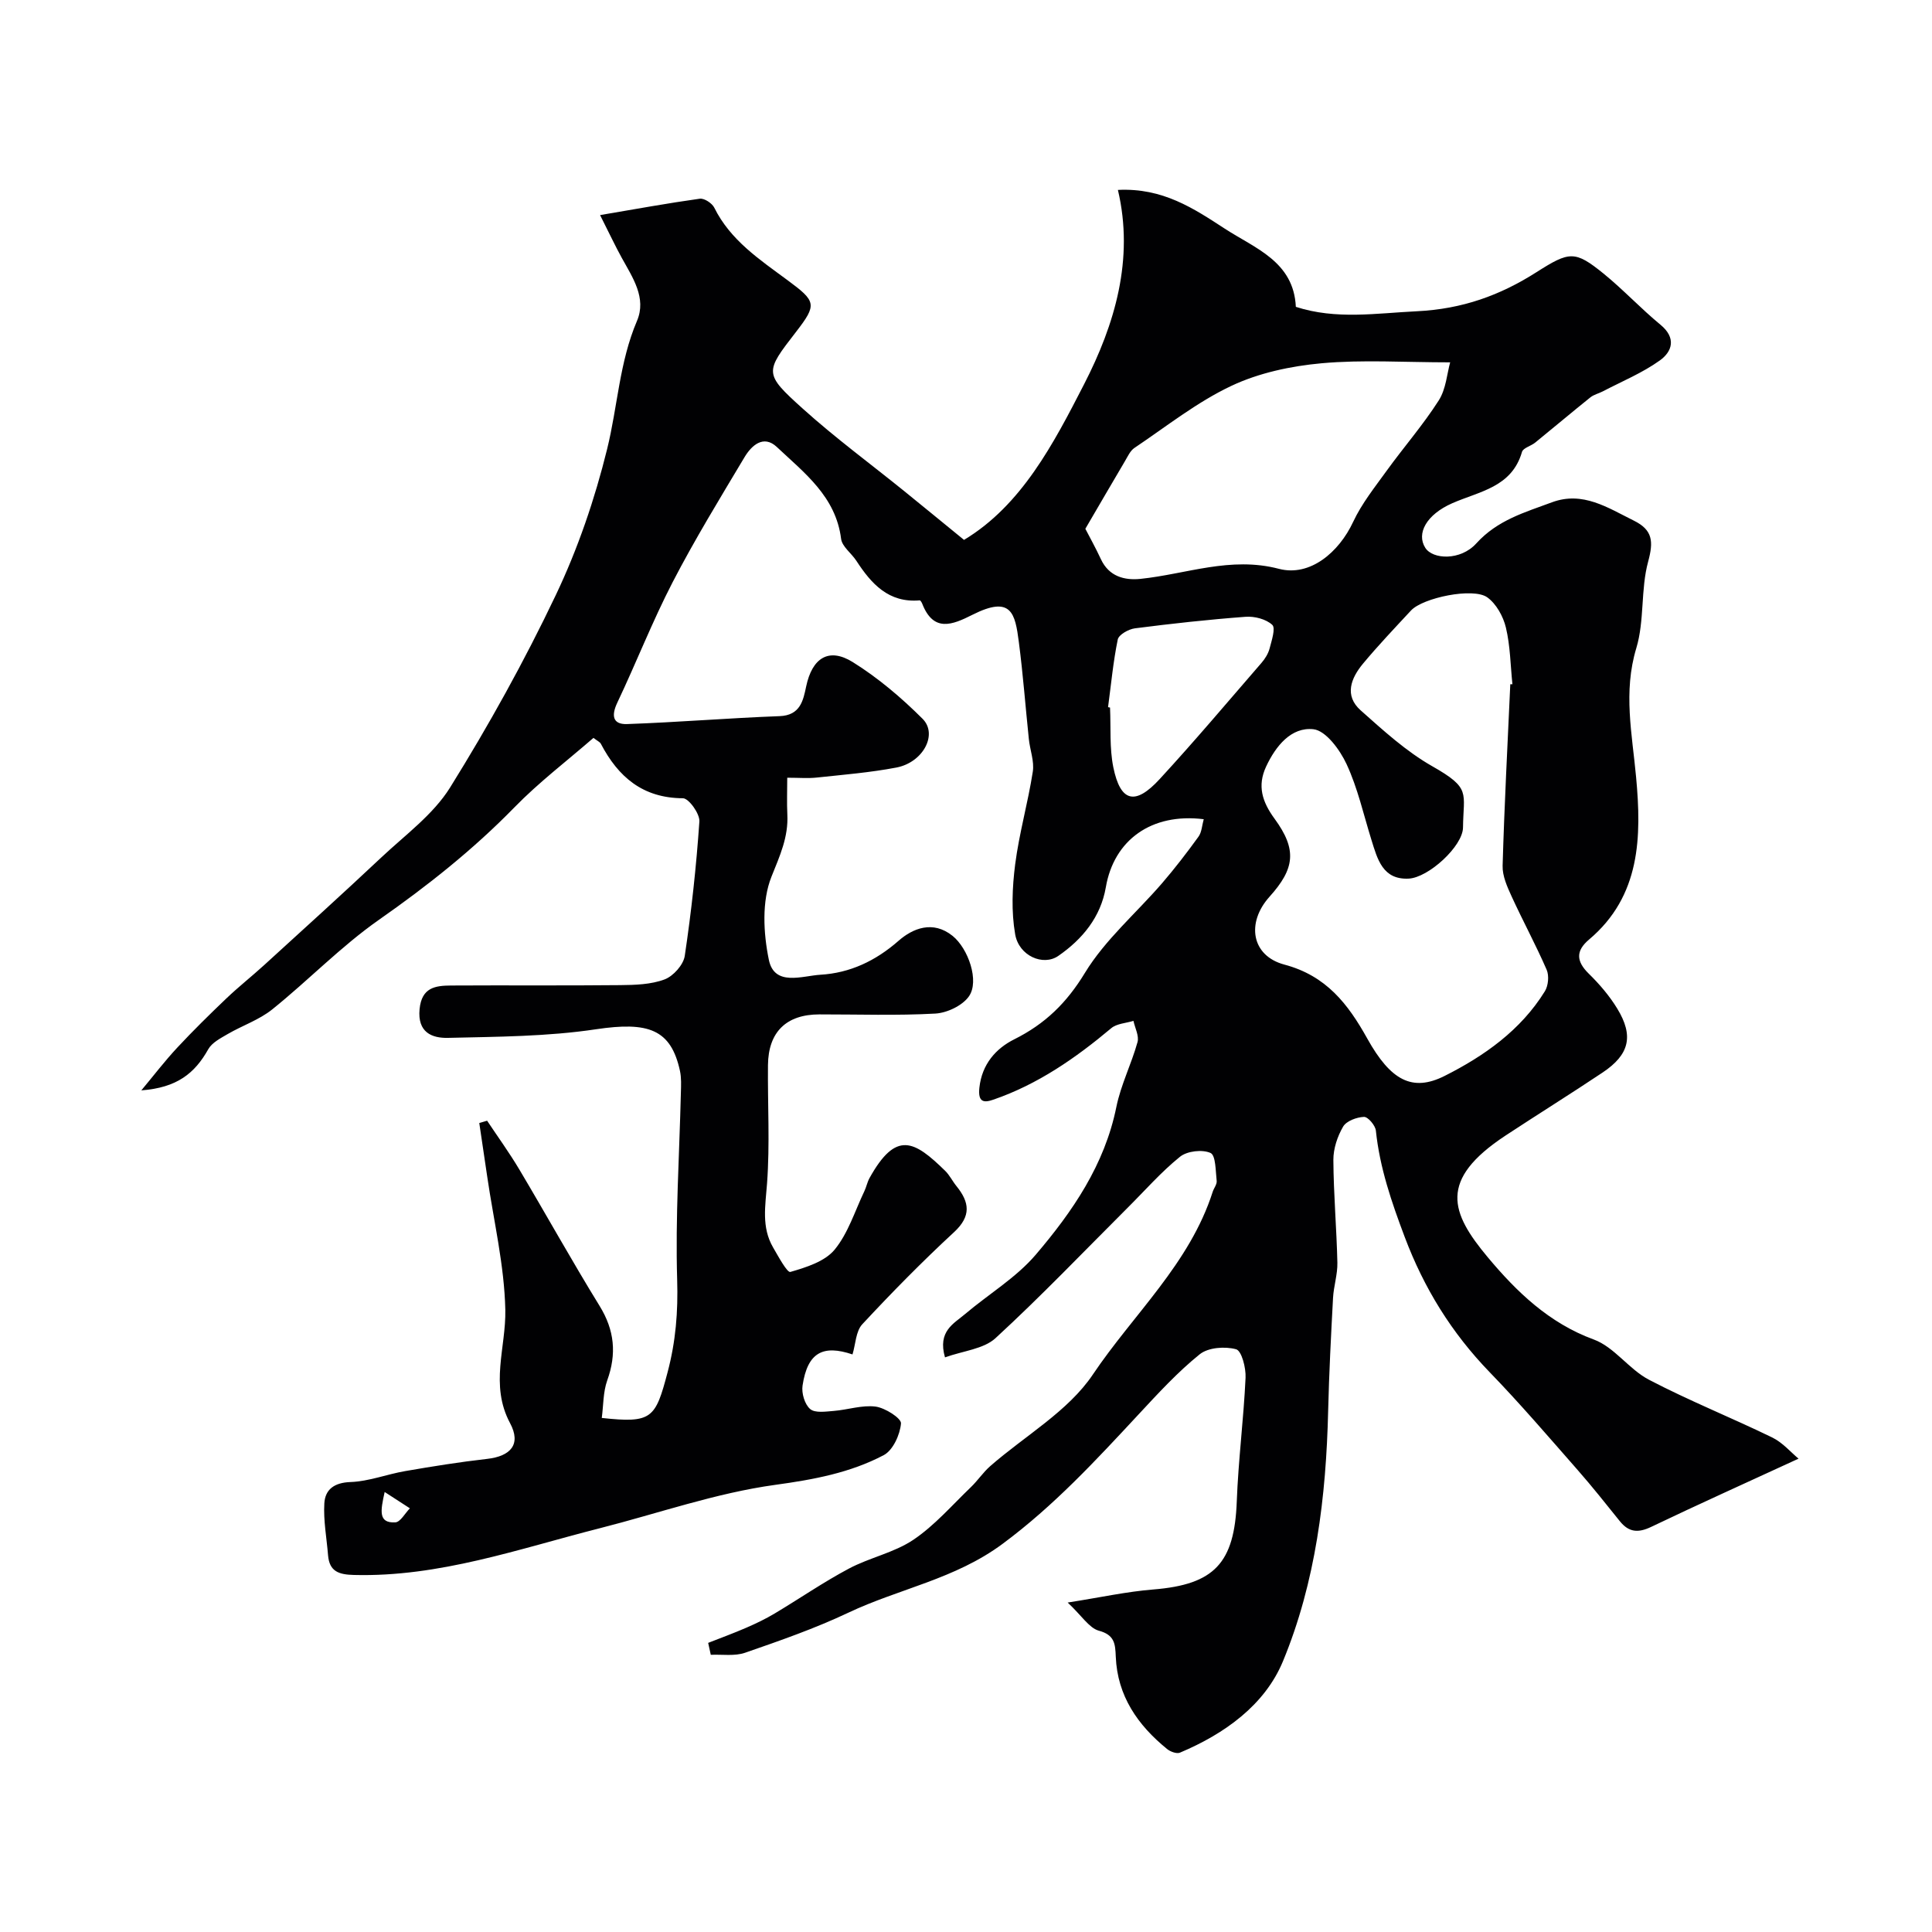 <svg enable-background="new 0 0 400 400" viewBox="0 0 400 400" xmlns="http://www.w3.org/2000/svg"><path d="m221.05 331.79c6.78-1.06 12.24-2.27 17.77-2.71 12.6-1.02 16.76-5.46 17.24-18.22.32-8.55 1.42-17.06 1.82-25.61.1-2.04-.81-5.59-1.96-5.9-2.3-.63-5.77-.38-7.53 1.04-4.57 3.68-8.59 8.07-12.6 12.38-8.86 9.53-17.56 18.97-28.22 26.87-9.87 7.32-21.42 9.27-31.93 14.25-6.89 3.26-14.15 5.79-21.37 8.29-2.16.75-4.73.32-7.11.43-.18-.82-.36-1.65-.54-2.47 2.64-1.04 5.3-2.01 7.9-3.14 2-.87 3.99-1.82 5.86-2.94 5.14-3.07 10.09-6.49 15.36-9.29 4.29-2.29 9.36-3.29 13.34-5.96 4.42-2.97 8.02-7.16 11.91-10.89 1.43-1.37 2.54-3.07 4.02-4.37 7.18-6.29 16.13-11.34 21.26-18.98 8.39-12.49 20.06-22.96 24.81-37.83.25-.77.9-1.54.82-2.25-.23-2.04-.18-5.28-1.27-5.78-1.7-.77-4.84-.41-6.32.78-3.92 3.16-7.28 7.02-10.87 10.59-9.06 9.04-17.91 18.31-27.33 26.97-2.46 2.26-6.68 2.62-10.46 3.98-1.56-5.43 1.82-6.98 4.15-8.96 4.88-4.14 10.58-7.53 14.66-12.32 7.61-8.93 14.25-18.6 16.67-30.57.93-4.58 3.12-8.89 4.38-13.42.36-1.29-.53-2.93-.84-4.4-1.55.48-3.44.55-4.59 1.51-7.4 6.21-15.24 11.65-24.44 14.81-1.91.66-3.2.58-2.87-2.48.53-4.92 3.47-8.14 7.2-10.01 6.41-3.2 10.86-7.53 14.66-13.78 4.18-6.86 10.6-12.34 15.93-18.51 2.67-3.1 5.17-6.35 7.57-9.67.69-.95.73-2.36 1.09-3.62-10.83-1.35-18.6 4.32-20.27 14.09-1.06 6.17-4.84 10.75-9.84 14.21-3.13 2.17-8.15.01-8.93-4.47-.82-4.7-.61-9.72 0-14.49.83-6.44 2.65-12.75 3.65-19.18.34-2.16-.59-4.5-.82-6.77-.7-6.69-1.2-13.4-2.07-20.07-.77-5.94-1.52-9.73-9.62-5.64-4.16 2.1-8.04 3.67-10.37-2.27-.11-.28-.37-.73-.53-.72-6.45.56-10.02-3.43-13.13-8.21-1.02-1.56-2.95-2.92-3.15-4.54-1.1-8.76-7.61-13.64-13.3-19-2.77-2.61-5.25-.32-6.71 2.13-5.1 8.54-10.31 17.05-14.88 25.88-4.19 8.1-7.52 16.65-11.44 24.91-1.26 2.65-.99 4.54 2 4.44 10.54-.37 21.06-1.25 31.59-1.64 4.31-.16 4.9-3.26 5.51-6.16 1.23-5.83 4.63-8.14 9.63-5.04 5.24 3.26 10.08 7.37 14.46 11.74 3.23 3.22.11 9.04-5.4 10.1-5.45 1.04-11.02 1.49-16.54 2.08-1.79.19-3.62.03-6.07.03 0 2.73-.1 5.17.02 7.6.24 4.7-1.56 8.57-3.29 12.9-2.02 5.05-1.68 11.64-.54 17.19 1.15 5.6 6.93 3.32 10.68 3.1 6.09-.36 11.4-2.84 16.19-7.04 2.92-2.56 7.1-4.29 11.18-1 3.23 2.61 5.6 9.36 3.37 12.52-1.35 1.92-4.52 3.42-6.95 3.56-7.97.44-15.99.16-23.99.17-6.84 0-10.59 3.61-10.66 10.5-.08 8.16.41 16.36-.19 24.48-.34 4.62-1.2 9.05 1.25 13.27 1.09 1.87 2.92 5.27 3.58 5.07 3.27-.95 7.12-2.15 9.15-4.6 2.81-3.41 4.2-8 6.16-12.1.42-.87.6-1.87 1.06-2.71 5.52-9.96 9.29-7.77 15.68-1.52.92.9 1.5 2.13 2.32 3.14 2.72 3.35 3.13 6.22-.5 9.57-6.58 6.08-12.88 12.49-18.98 19.05-1.35 1.45-1.38 4.12-2.03 6.25-6.11-2.06-9.31-.42-10.34 6.45-.24 1.56.44 3.88 1.57 4.85 1 .87 3.21.53 4.86.4 2.92-.23 5.88-1.26 8.69-.9 1.98.26 5.35 2.42 5.26 3.49-.2 2.33-1.66 5.55-3.57 6.56-6.95 3.66-14.5 5.06-22.44 6.15-12.31 1.69-24.28 5.92-36.41 9-16.74 4.26-33.17 10.12-50.84 9.66-3.12-.08-5.08-.7-5.36-4.08-.29-3.59-.98-7.2-.77-10.75.17-2.85 2.02-4.29 5.41-4.41 3.8-.13 7.55-1.62 11.35-2.27 5.62-.97 11.26-1.88 16.93-2.52 4.88-.55 7.12-3 4.76-7.41-4.23-7.93-.82-15.64-.98-23.46-.2-9.22-2.41-18.4-3.75-27.6-.54-3.69-1.09-7.38-1.64-11.07l1.62-.48c2.23 3.35 4.6 6.62 6.66 10.08 5.59 9.39 10.89 18.95 16.62 28.25 3.11 5.04 3.57 9.94 1.59 15.44-.86 2.41-.78 5.16-1.13 7.77 10.4 1.13 11.1.11 13.62-9.43 1.7-6.41 2.19-12.55 1.99-19.16-.39-12.91.46-25.86.77-38.79.04-1.49.12-3.03-.19-4.47-1.87-8.64-6.56-10.24-17.39-8.62-10.08 1.51-20.4 1.54-30.63 1.78-3.33.08-6.36-1.12-5.89-5.96.44-4.5 3.28-4.86 6.52-4.88 11.66-.07 23.33.04 35-.08 3.09-.03 6.37-.12 9.2-1.18 1.8-.67 3.9-3.02 4.18-4.86 1.38-9.23 2.39-18.53 3.03-27.84.11-1.6-2.2-4.81-3.41-4.81-8.32-.04-13.39-4.41-16.99-11.28-.21-.39-.75-.61-1.53-1.22-5.46 4.75-11.3 9.19-16.37 14.39-8.56 8.77-18.02 16.26-28.05 23.28-7.84 5.49-14.59 12.52-22.08 18.54-2.7 2.17-6.19 3.34-9.23 5.11-1.47.86-3.25 1.77-4.02 3.14-2.8 5-6.49 7.97-13.86 8.52 2.48-2.97 4.83-6.05 7.46-8.87 3.27-3.51 6.7-6.88 10.17-10.19 2.5-2.38 5.22-4.53 7.78-6.86 8.11-7.4 16.25-14.76 24.25-22.28 4.95-4.66 10.77-8.89 14.27-14.51 7.99-12.85 15.37-26.15 21.87-39.81 4.58-9.61 8.09-19.91 10.64-30.26 2.17-8.79 2.53-17.98 6.18-26.53 2.03-4.76-.91-8.99-3.17-13.09-1.31-2.38-2.46-4.84-4.47-8.82 7.5-1.27 14.05-2.47 20.64-3.39.93-.13 2.54.93 3 1.85 3.34 6.76 9.4 10.75 15.14 15 5.97 4.41 6.2 5.02 1.77 10.75-6.45 8.34-6.67 8.58 1.43 15.88 6.69 6.03 13.98 11.39 20.99 17.06 3.93 3.18 7.84 6.4 12.38 10.1 11.92-7.17 18.53-19.91 24.86-32.23 6.36-12.38 10.39-25.88 7-40.23 9.29-.47 15.73 3.86 22.11 8.01 6.27 4.09 14.29 6.8 14.73 16.2 8.36 2.7 16.62 1.32 25.09.91 9.38-.46 17.21-3.29 24.75-8.1 6.8-4.33 7.94-4.5 13.85.29 4.1 3.33 7.72 7.24 11.8 10.6 3.32 2.73 2.45 5.54-.12 7.39-3.61 2.59-7.84 4.33-11.82 6.41-.84.44-1.85.66-2.57 1.24-3.84 3.08-7.6 6.26-11.42 9.36-.88.72-2.5 1.1-2.74 1.94-2.12 7.33-8.8 8.14-14.44 10.62-5.36 2.36-7.46 6.27-5.58 9.23 1.54 2.43 7.29 2.7 10.56-.91 4.39-4.85 10.06-6.43 15.65-8.51 6.4-2.38 11.58 1.13 16.95 3.78 3.95 1.95 4.11 4.33 2.98 8.5-1.57 5.77-.73 12.21-2.45 17.91-2.75 9.1-.86 17.77-.04 26.74 1.13 12.26.96 24.56-9.73 33.58-2.78 2.34-2.7 4.49-.09 7.06 2.22 2.17 4.3 4.6 5.91 7.24 3.46 5.67 2.53 9.53-3.02 13.24-6.64 4.44-13.43 8.66-20.1 13.05-13.98 9.22-11.39 15.98-3.66 25.23 5.94 7.1 12.64 13.6 21.92 17 4.25 1.55 7.29 6.17 11.43 8.33 8.32 4.35 17.08 7.85 25.53 11.96 2.17 1.06 3.87 3.09 5.44 4.38-10.83 4.99-20.72 9.44-30.5 14.12-2.69 1.29-4.63 1.15-6.49-1.16-2.88-3.58-5.73-7.18-8.76-10.63-5.99-6.82-11.9-13.73-18.21-20.24-7.87-8.14-13.58-17.36-17.59-28.01-2.72-7.22-5.16-14.31-5.96-21.99-.11-1.08-1.64-2.88-2.46-2.85-1.51.06-3.63.84-4.32 2.01-1.18 2.02-2.03 4.57-2.02 6.89.04 7.1.67 14.19.83 21.3.05 2.42-.77 4.85-.9 7.29-.42 7.78-.82 15.56-1.01 23.35-.42 17.79-2.56 35.44-9.36 51.87-3.75 9.05-12.08 15.03-21.33 18.92-.67.28-1.98-.2-2.65-.75-6.09-4.94-10.3-11.01-10.63-19.11-.11-2.69-.23-4.53-3.57-5.41-1.98-.59-3.49-3.1-6.39-5.81zm91.64-190.13h.44c-.41-3.92-.44-7.93-1.35-11.73-.55-2.31-2-4.93-3.86-6.26-2.93-2.09-13.33.09-15.78 2.72-3.37 3.63-6.79 7.22-9.95 11.02-2.47 2.97-3.93 6.58-.49 9.65 4.69 4.17 9.44 8.52 14.85 11.59 8.08 4.59 6.43 5.39 6.35 12.68-.04 3.87-7.17 10.4-11.27 10.58-5.37.25-6.45-4.05-7.69-8.02-1.64-5.26-2.84-10.73-5.15-15.69-1.37-2.96-4.29-6.94-6.86-7.22-4.59-.5-7.8 3.46-9.79 7.72-1.87 4-.82 7.3 1.74 10.8 4.68 6.4 4.22 10.32-1.05 16.17-4.82 5.36-3.77 12.21 3.09 14.04 8.68 2.31 13.17 8.15 17.17 15.33 4.83 8.66 9.31 11.08 16 7.72 8.19-4.12 15.77-9.46 20.76-17.53.71-1.15.9-3.22.37-4.45-2.24-5.15-4.93-10.11-7.27-15.22-.91-1.99-1.91-4.22-1.85-6.31.36-12.53 1.02-25.06 1.59-37.59zm-87.98-32.18c.84 1.63 2.12 3.92 3.22 6.29 1.66 3.58 4.87 4.42 8.19 4.08 9.52-.99 18.62-4.71 28.67-2.08 6.42 1.68 12.42-3.41 15.36-9.71 1.77-3.79 4.47-7.17 6.94-10.59 3.54-4.9 7.55-9.49 10.79-14.57 1.51-2.37 1.71-5.57 2.36-7.88-9.49 0-18.12-.58-26.62.19-6.36.58-13 1.99-18.72 4.7-7.11 3.36-13.43 8.4-20.03 12.83-.88.59-1.39 1.78-1.97 2.75-2.6 4.39-5.17 8.83-8.19 13.99zm4.7 36.93c.14.03.27.05.41.08.19 4.13-.13 8.36.68 12.36 1.47 7.2 4.51 7.99 9.6 2.45 7.22-7.84 14.1-16 21.08-24.06.73-.84 1.39-1.9 1.67-2.96.43-1.65 1.29-4.24.56-4.91-1.28-1.19-3.67-1.81-5.52-1.67-7.66.57-15.3 1.41-22.92 2.39-1.31.17-3.34 1.31-3.55 2.31-.95 4.61-1.38 9.33-2.01 14.01zm-149.77 162.49c-.87 3.93-1.35 6.47 2.2 6.29 1.05-.05 2.02-1.89 3.02-2.91-1.53-1-3.07-2-5.22-3.38z" fill="#010103"/></svg>